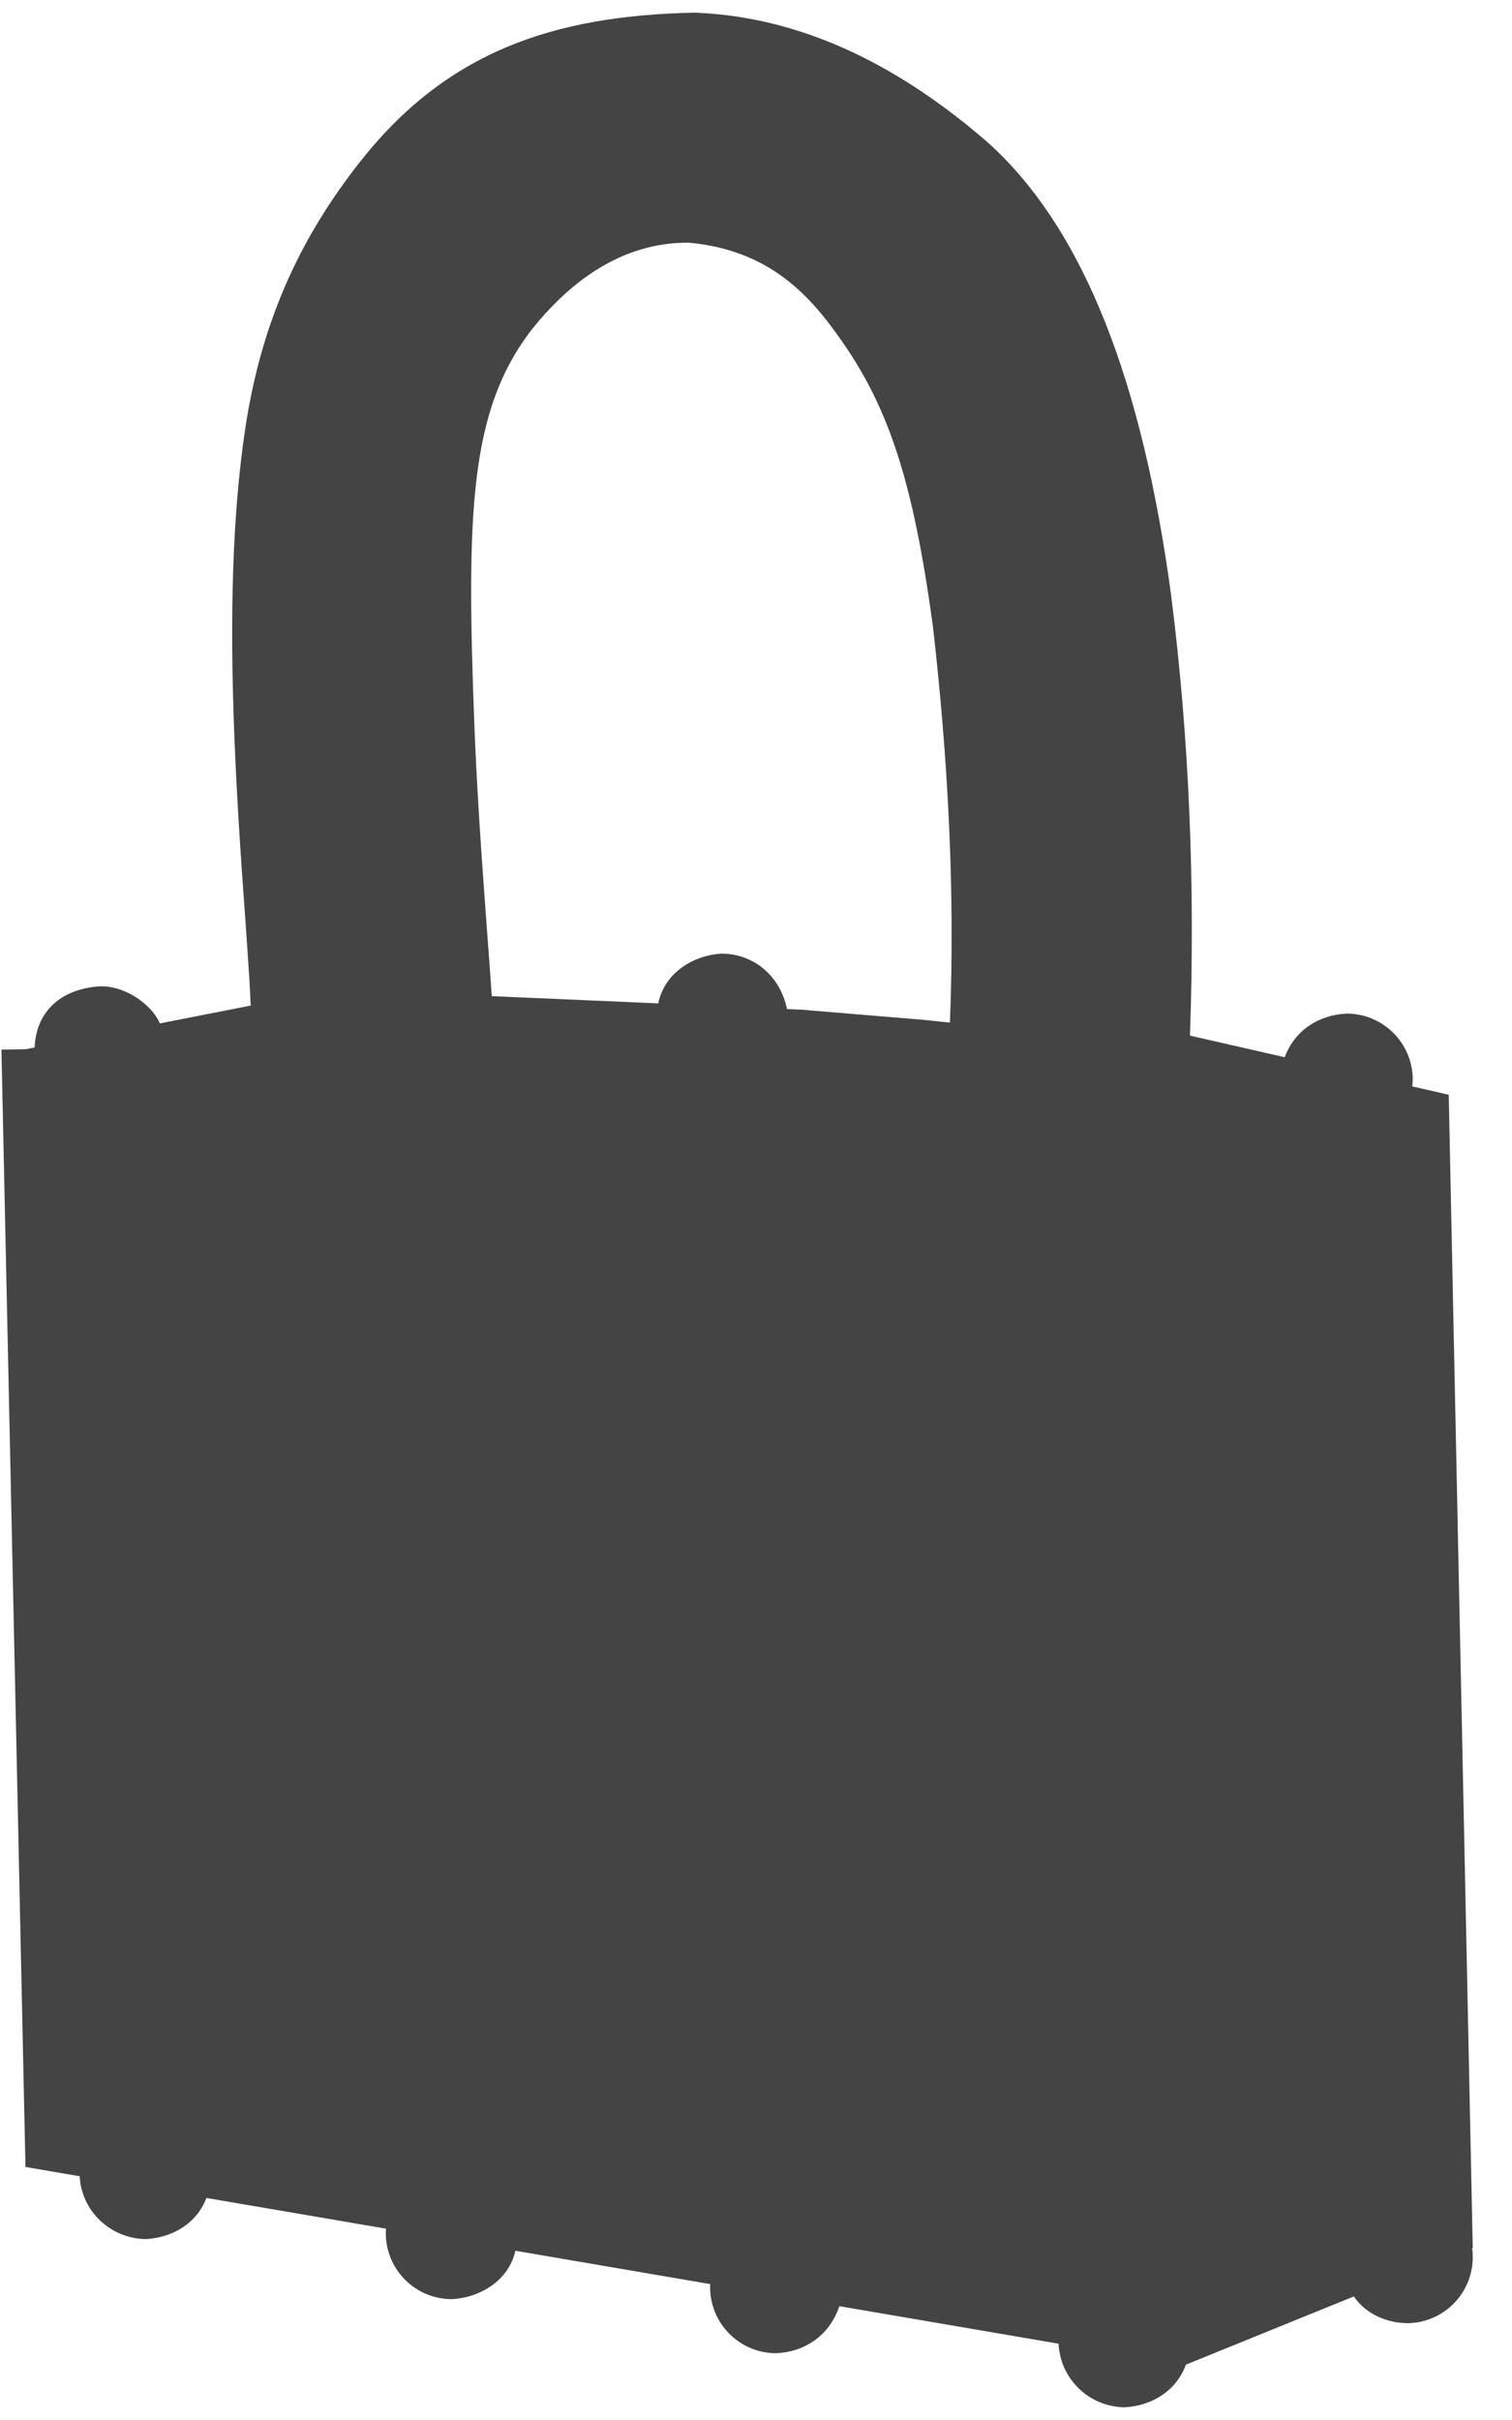 <!-- Generated by IcoMoon.io -->
<svg version="1.1" xmlns="http://www.w3.org/2000/svg" width="20" height="32" viewBox="0 0 20 32">
<title>v0x</title>
<path fill="#444" d="M9.206 0.168c1.481 0.061 2.767 0.765 3.865 1.72 1.286 1.161 2.043 3.198 2.419 5.975 0.246 1.931 0.319 3.886 0.25 5.831l1.254 0.286c0.131-0.356 0.448-0.559 0.819-0.577 0.483 0 0.874 0.391 0.874 0.874l-0.005 0.089 0.481 0.11 0.318 15.251-0.010 0.004c0.011 0.055 0.005 0.017 0.010 0.115 0 0.483-0.391 0.874-0.874 0.874-0.27-0.006-0.544-0.125-0.699-0.354l-2.221 0.902c-0.13 0.349-0.45 0.545-0.813 0.564-0.469-0.008-0.848-0.372-0.872-0.841l-2.899-0.496c-0.128 0.377-0.441 0.602-0.836 0.622-0.483 0-0.874-0.391-0.874-0.874l0.002-0.040-2.578-0.441c-0.085 0.39-0.465 0.621-0.84 0.64-0.483 0-0.874-0.391-0.874-0.874l0.003-0.058-2.375-0.406c-0.131 0.34-0.453 0.526-0.805 0.544-0.461-0.008-0.848-0.365-0.872-0.831l-0.717-0.123-0.318-14.775 0.321-0.005 0.118-0.023c0.017-0.429 0.293-0.755 0.825-0.806 0.343-0.033 0.722 0.228 0.831 0.488l1.202-0.236c-0.023-0.492-0.006-0.158-0.061-1.003-0.080-1.082-0.126-1.819-0.156-2.581-0.061-1.585-0.025-2.897 0.143-4.033 0.225-1.516 0.788-2.605 1.508-3.525 1.146-1.463 2.554-1.952 4.455-1.988h-0zM9.112 3.209v0c-0.888-0.007-1.59 0.519-2.114 1.195-0.783 1.056-0.831 2.38-0.723 5.189 0.028 0.715 0.072 1.421 0.149 2.469 0.070 0.943 0.043 0.573 0.081 1.11l2.202 0.096c0.081-0.399 0.458-0.639 0.844-0.658 0.439 0.006 0.773 0.312 0.859 0.733l0.2 0.009 1.589 0.132 0.366 0.038c0.070-1.748-0.026-3.495-0.224-5.232-0.284-2.098-0.645-3.067-1.399-4.043-0.485-0.625-1.044-0.964-1.83-1.038z"></path>
</svg>
